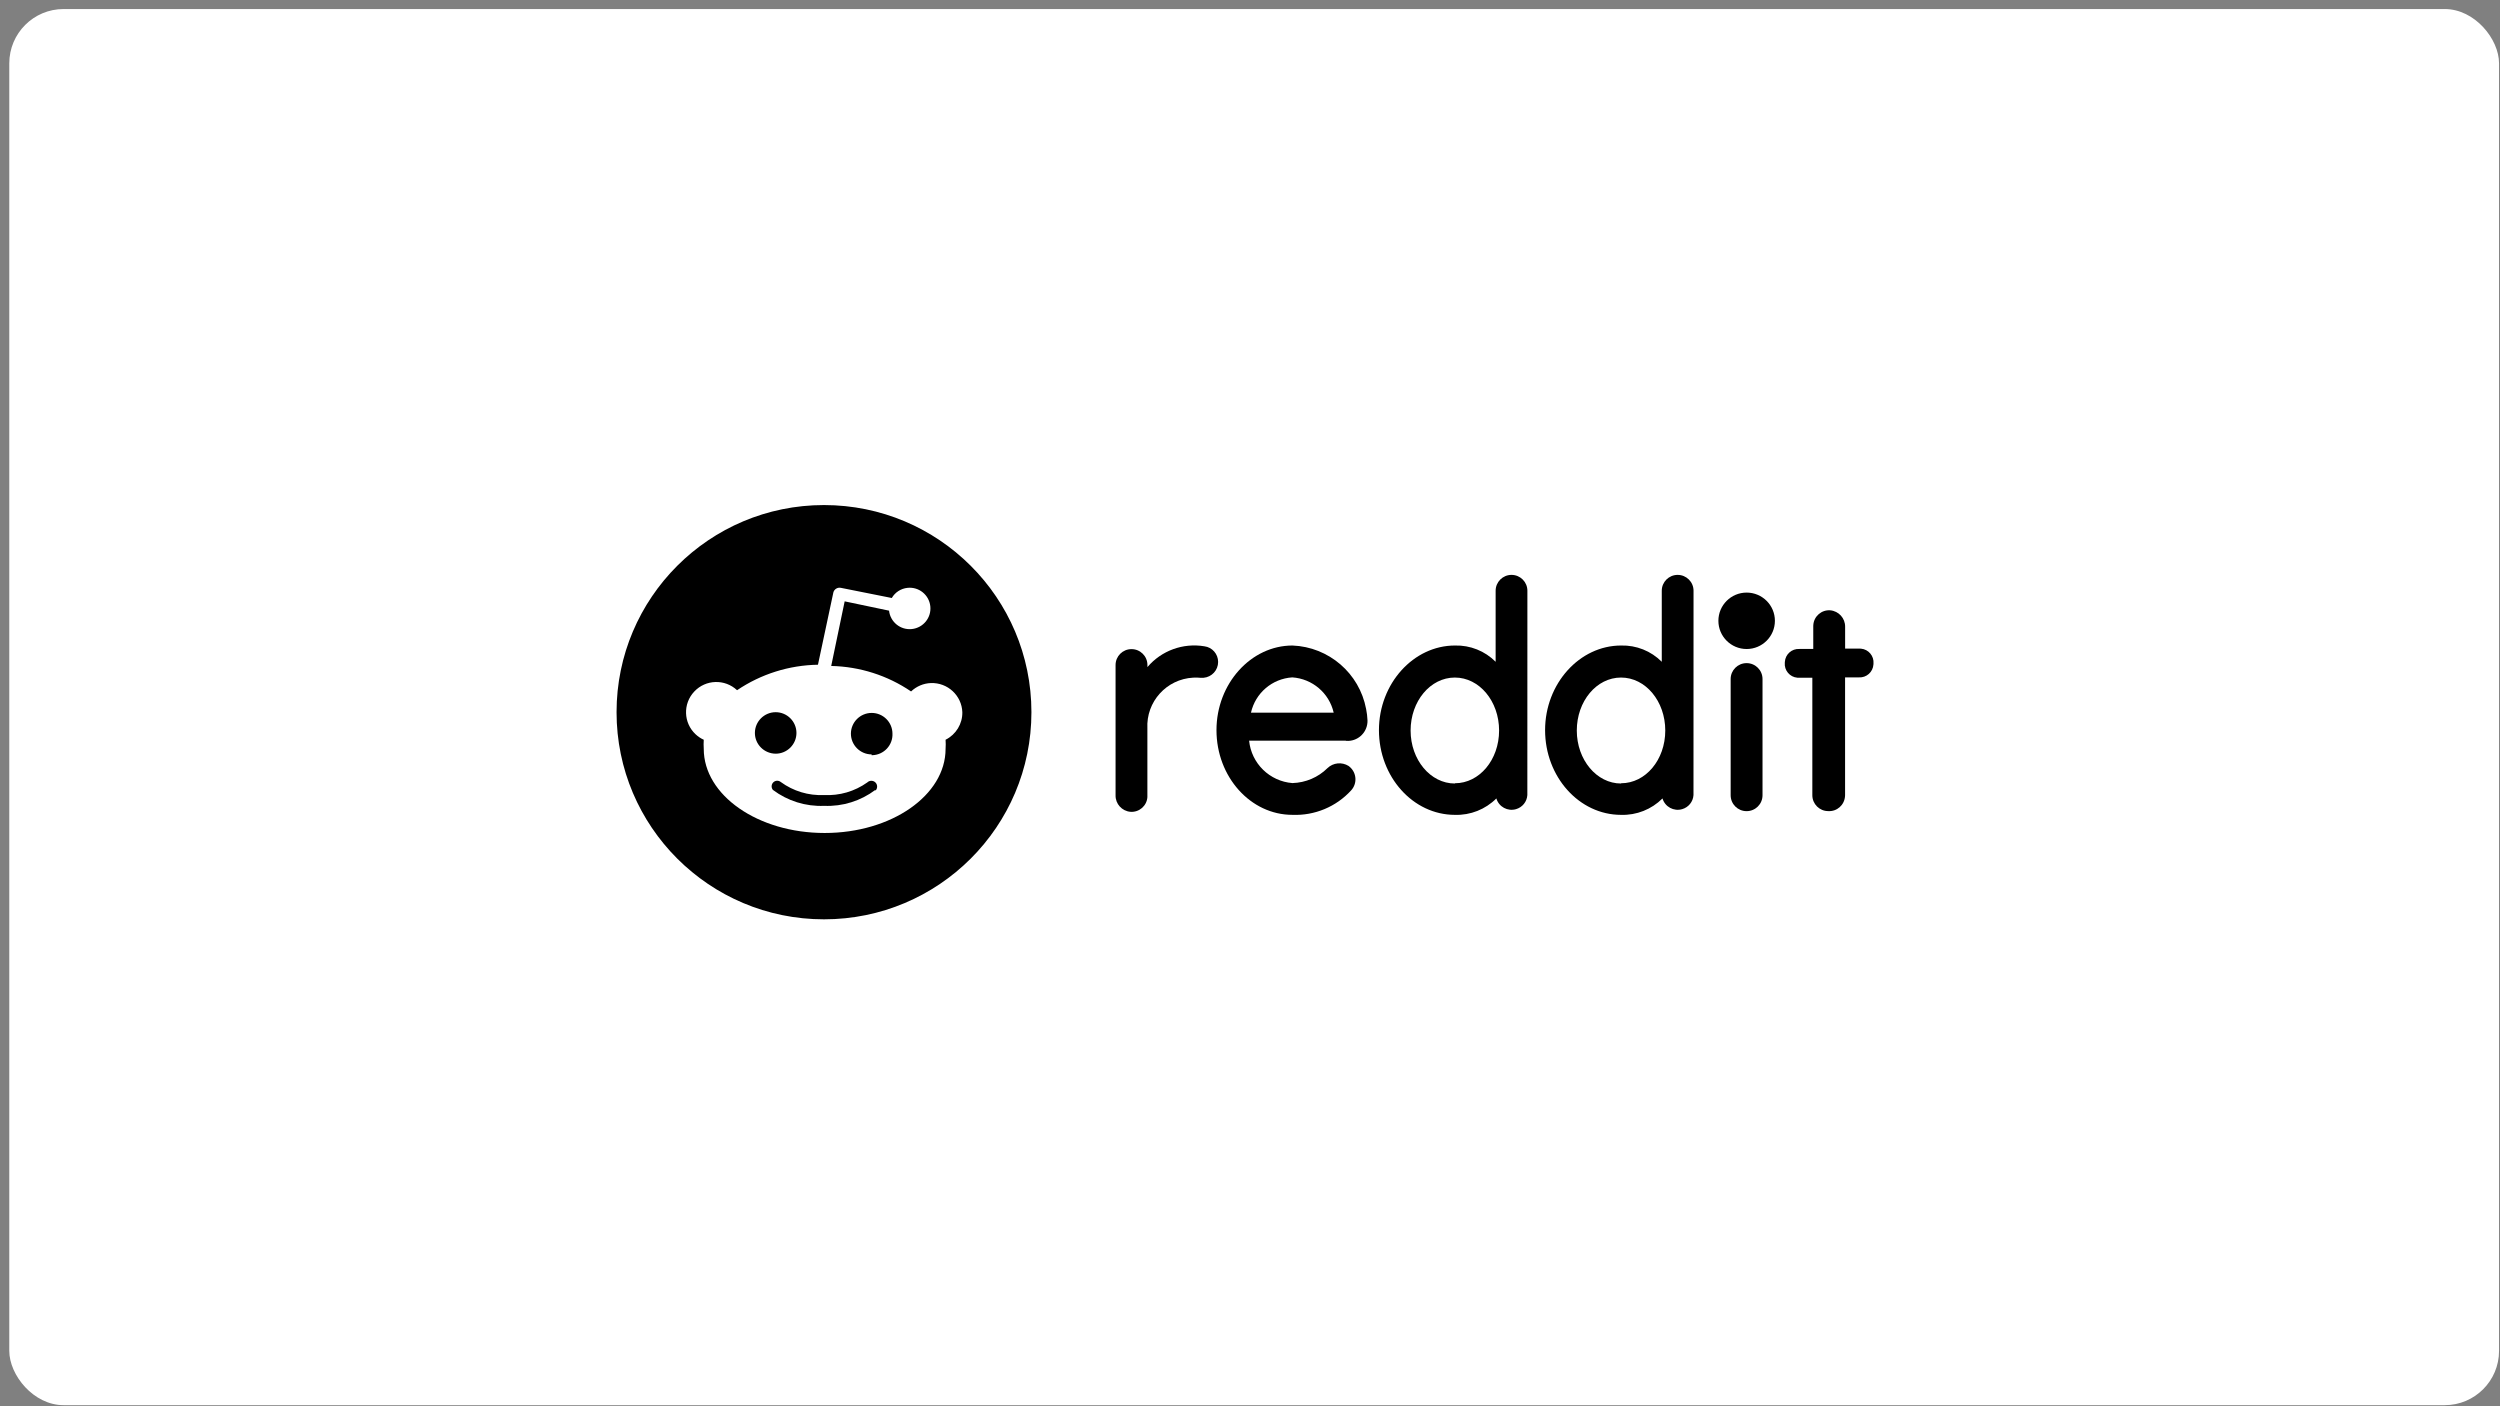 <?xml version="1.0" encoding="UTF-8"?> <svg xmlns="http://www.w3.org/2000/svg" width="256" height="144" viewBox="0 0 256 144" fill="none"><rect x="0" y="0" width="256" height="144" fill="#808080" stroke="none"/><rect x="0.951" y="0.926" width="254.951" height="142.963" rx="5.56" fill="white"></rect><g clip-path="url(#clip0_3496_1280)"><path d="M84.377 94.139C96.108 94.139 105.618 84.643 105.618 72.929C105.618 61.215 96.108 51.718 84.377 51.718C72.645 51.718 63.135 61.215 63.135 72.929C63.135 84.643 72.645 94.139 84.377 94.139Z" fill="black"></path><path d="M98.543 72.929C98.48 71.221 97.043 69.887 95.327 69.945C94.567 69.971 93.844 70.282 93.294 70.804C90.876 69.159 88.036 68.258 85.116 68.194L86.494 61.578L91.04 62.532C91.167 63.697 92.212 64.541 93.379 64.414C94.546 64.287 95.391 63.244 95.264 62.078C95.137 60.913 94.092 60.07 92.925 60.196C92.254 60.265 91.653 60.655 91.32 61.235L86.114 60.196C85.76 60.117 85.406 60.339 85.327 60.697C85.327 60.702 85.327 60.702 85.327 60.708L83.759 68.068C80.802 68.115 77.924 69.022 75.475 70.678C74.228 69.507 72.264 69.565 71.092 70.815C69.92 72.059 69.978 74.02 71.229 75.191C71.472 75.417 71.752 75.612 72.064 75.75C72.043 76.061 72.043 76.372 72.064 76.683C72.064 81.433 77.608 85.298 84.445 85.298C91.283 85.298 96.827 81.438 96.827 76.683C96.848 76.372 96.848 76.061 96.827 75.75C97.893 75.217 98.564 74.12 98.543 72.929ZM77.301 75.054C77.301 73.883 78.257 72.929 79.429 72.929C80.601 72.929 81.557 73.883 81.557 75.054C81.557 76.224 80.601 77.178 79.429 77.178C78.252 77.168 77.301 76.224 77.301 75.054ZM89.641 80.885C88.131 82.018 86.283 82.598 84.392 82.519C82.502 82.598 80.654 82.018 79.144 80.885C78.944 80.642 78.981 80.278 79.223 80.078C79.434 79.904 79.736 79.904 79.952 80.078C81.23 81.011 82.787 81.486 84.371 81.412C85.955 81.496 87.518 81.043 88.812 80.12C89.044 79.894 89.424 79.899 89.651 80.131C89.878 80.363 89.873 80.743 89.641 80.969V80.885ZM89.261 77.252C88.088 77.252 87.133 76.298 87.133 75.127C87.133 73.957 88.088 73.003 89.261 73.003C90.433 73.003 91.388 73.957 91.388 75.127C91.436 76.298 90.522 77.284 89.35 77.331C89.313 77.331 89.282 77.331 89.245 77.331L89.261 77.252Z" fill="white"></path><path d="M178.856 66.459C180.454 66.459 181.75 65.166 181.75 63.57C181.75 61.974 180.454 60.681 178.856 60.681C177.258 60.681 175.963 61.974 175.963 63.57C175.963 65.166 177.258 66.459 178.856 66.459Z" fill="black"></path><path d="M137.852 75.865C138.971 75.944 139.943 75.1 140.027 73.977C140.032 73.914 140.032 73.84 140.032 73.772C140.016 73.382 139.969 72.986 139.89 72.601C139.203 68.942 136.072 66.248 132.35 66.101C128.11 66.101 124.567 69.992 124.567 74.768C124.567 79.545 128.052 83.441 132.345 83.441C134.62 83.531 136.827 82.614 138.359 80.932C138.987 80.246 138.934 79.186 138.248 78.559C138.195 78.512 138.147 78.469 138.095 78.433C137.408 78.005 136.516 78.095 135.935 78.654C134.979 79.603 133.696 80.146 132.345 80.188C130.011 80.004 128.142 78.18 127.909 75.844H137.788L137.852 75.865ZM132.329 69.364C134.383 69.501 136.109 70.967 136.569 72.976H128.099C128.554 70.962 130.27 69.496 132.329 69.364Z" fill="black"></path><path d="M124.736 67.782C124.736 66.971 124.134 66.28 123.327 66.18C121.146 65.816 118.928 66.623 117.497 68.31V68.099C117.497 67.197 116.769 66.47 115.866 66.47C114.963 66.47 114.234 67.197 114.234 68.099V81.438C114.213 82.313 114.884 83.056 115.76 83.13C116.653 83.194 117.434 82.519 117.492 81.628C117.497 81.564 117.497 81.501 117.492 81.438V74.594C117.35 71.863 119.446 69.538 122.181 69.391C122.424 69.375 122.672 69.38 122.915 69.406H123.242C124.087 69.332 124.736 68.631 124.736 67.782Z" fill="black"></path><path d="M180.482 69.533C180.482 68.632 179.754 67.904 178.851 67.904C177.948 67.904 177.219 68.632 177.219 69.533V81.433C177.219 82.335 177.948 83.062 178.851 83.062C179.754 83.062 180.482 82.335 180.482 81.433V69.533Z" fill="black"></path><path d="M156.405 60.492C156.405 59.595 155.677 58.868 154.779 58.868C153.882 58.868 153.153 59.595 153.153 60.492V67.767C152.055 66.66 150.545 66.059 148.987 66.101C144.747 66.101 141.204 69.992 141.204 74.769C141.204 79.546 144.694 83.442 148.987 83.442C150.571 83.49 152.102 82.883 153.227 81.76C153.48 82.62 154.383 83.11 155.244 82.857C155.893 82.667 156.358 82.098 156.4 81.417L156.405 60.492ZM148.977 80.231C146.479 80.231 144.446 77.806 144.446 74.806C144.446 71.806 146.463 69.381 148.977 69.381C151.49 69.381 153.507 71.806 153.507 74.806C153.507 77.806 151.49 80.205 148.987 80.205L148.977 80.231Z" fill="black"></path><path d="M173.418 60.492C173.418 59.595 172.689 58.868 171.792 58.868C170.894 58.868 170.165 59.595 170.165 60.492V67.767C169.067 66.66 167.557 66.059 166 66.101C161.76 66.101 158.217 69.992 158.217 74.769C158.217 79.546 161.707 83.442 166 83.442C167.584 83.49 169.115 82.883 170.239 81.76C170.493 82.62 171.396 83.11 172.256 82.857C172.906 82.667 173.37 82.098 173.413 81.417L173.418 60.492ZM165.994 80.231C163.497 80.231 161.464 77.806 161.464 74.806C161.464 71.806 163.481 69.381 165.994 69.381C168.508 69.381 170.524 71.806 170.524 74.806C170.524 77.806 168.508 80.205 166.005 80.205L165.994 80.231Z" fill="black"></path><path d="M188.936 81.428V69.365H190.345C191.127 69.412 191.792 68.816 191.84 68.041C191.84 68.015 191.845 67.983 191.845 67.952C191.914 67.177 191.338 66.491 190.567 66.423C190.525 66.417 190.477 66.417 190.435 66.417H188.941V64.177C188.952 63.307 188.286 62.574 187.415 62.495C186.523 62.432 185.747 63.106 185.683 63.997C185.678 64.034 185.678 64.076 185.678 64.113V66.454H184.263C183.481 66.407 182.816 67.003 182.769 67.778C182.769 67.804 182.763 67.836 182.763 67.867C182.695 68.642 183.27 69.328 184.041 69.396C184.083 69.402 184.131 69.402 184.173 69.402H185.583V81.433C185.583 82.329 186.312 83.057 187.209 83.057C188.107 83.115 188.872 82.43 188.93 81.533C188.936 81.502 188.936 81.465 188.936 81.428Z" fill="black"></path></g><defs><clipPath id="clip0_3496_1280"><rect width="132" height="42.706" fill="white" transform="translate(62.908 51.544)"></rect></clipPath></defs></svg> 